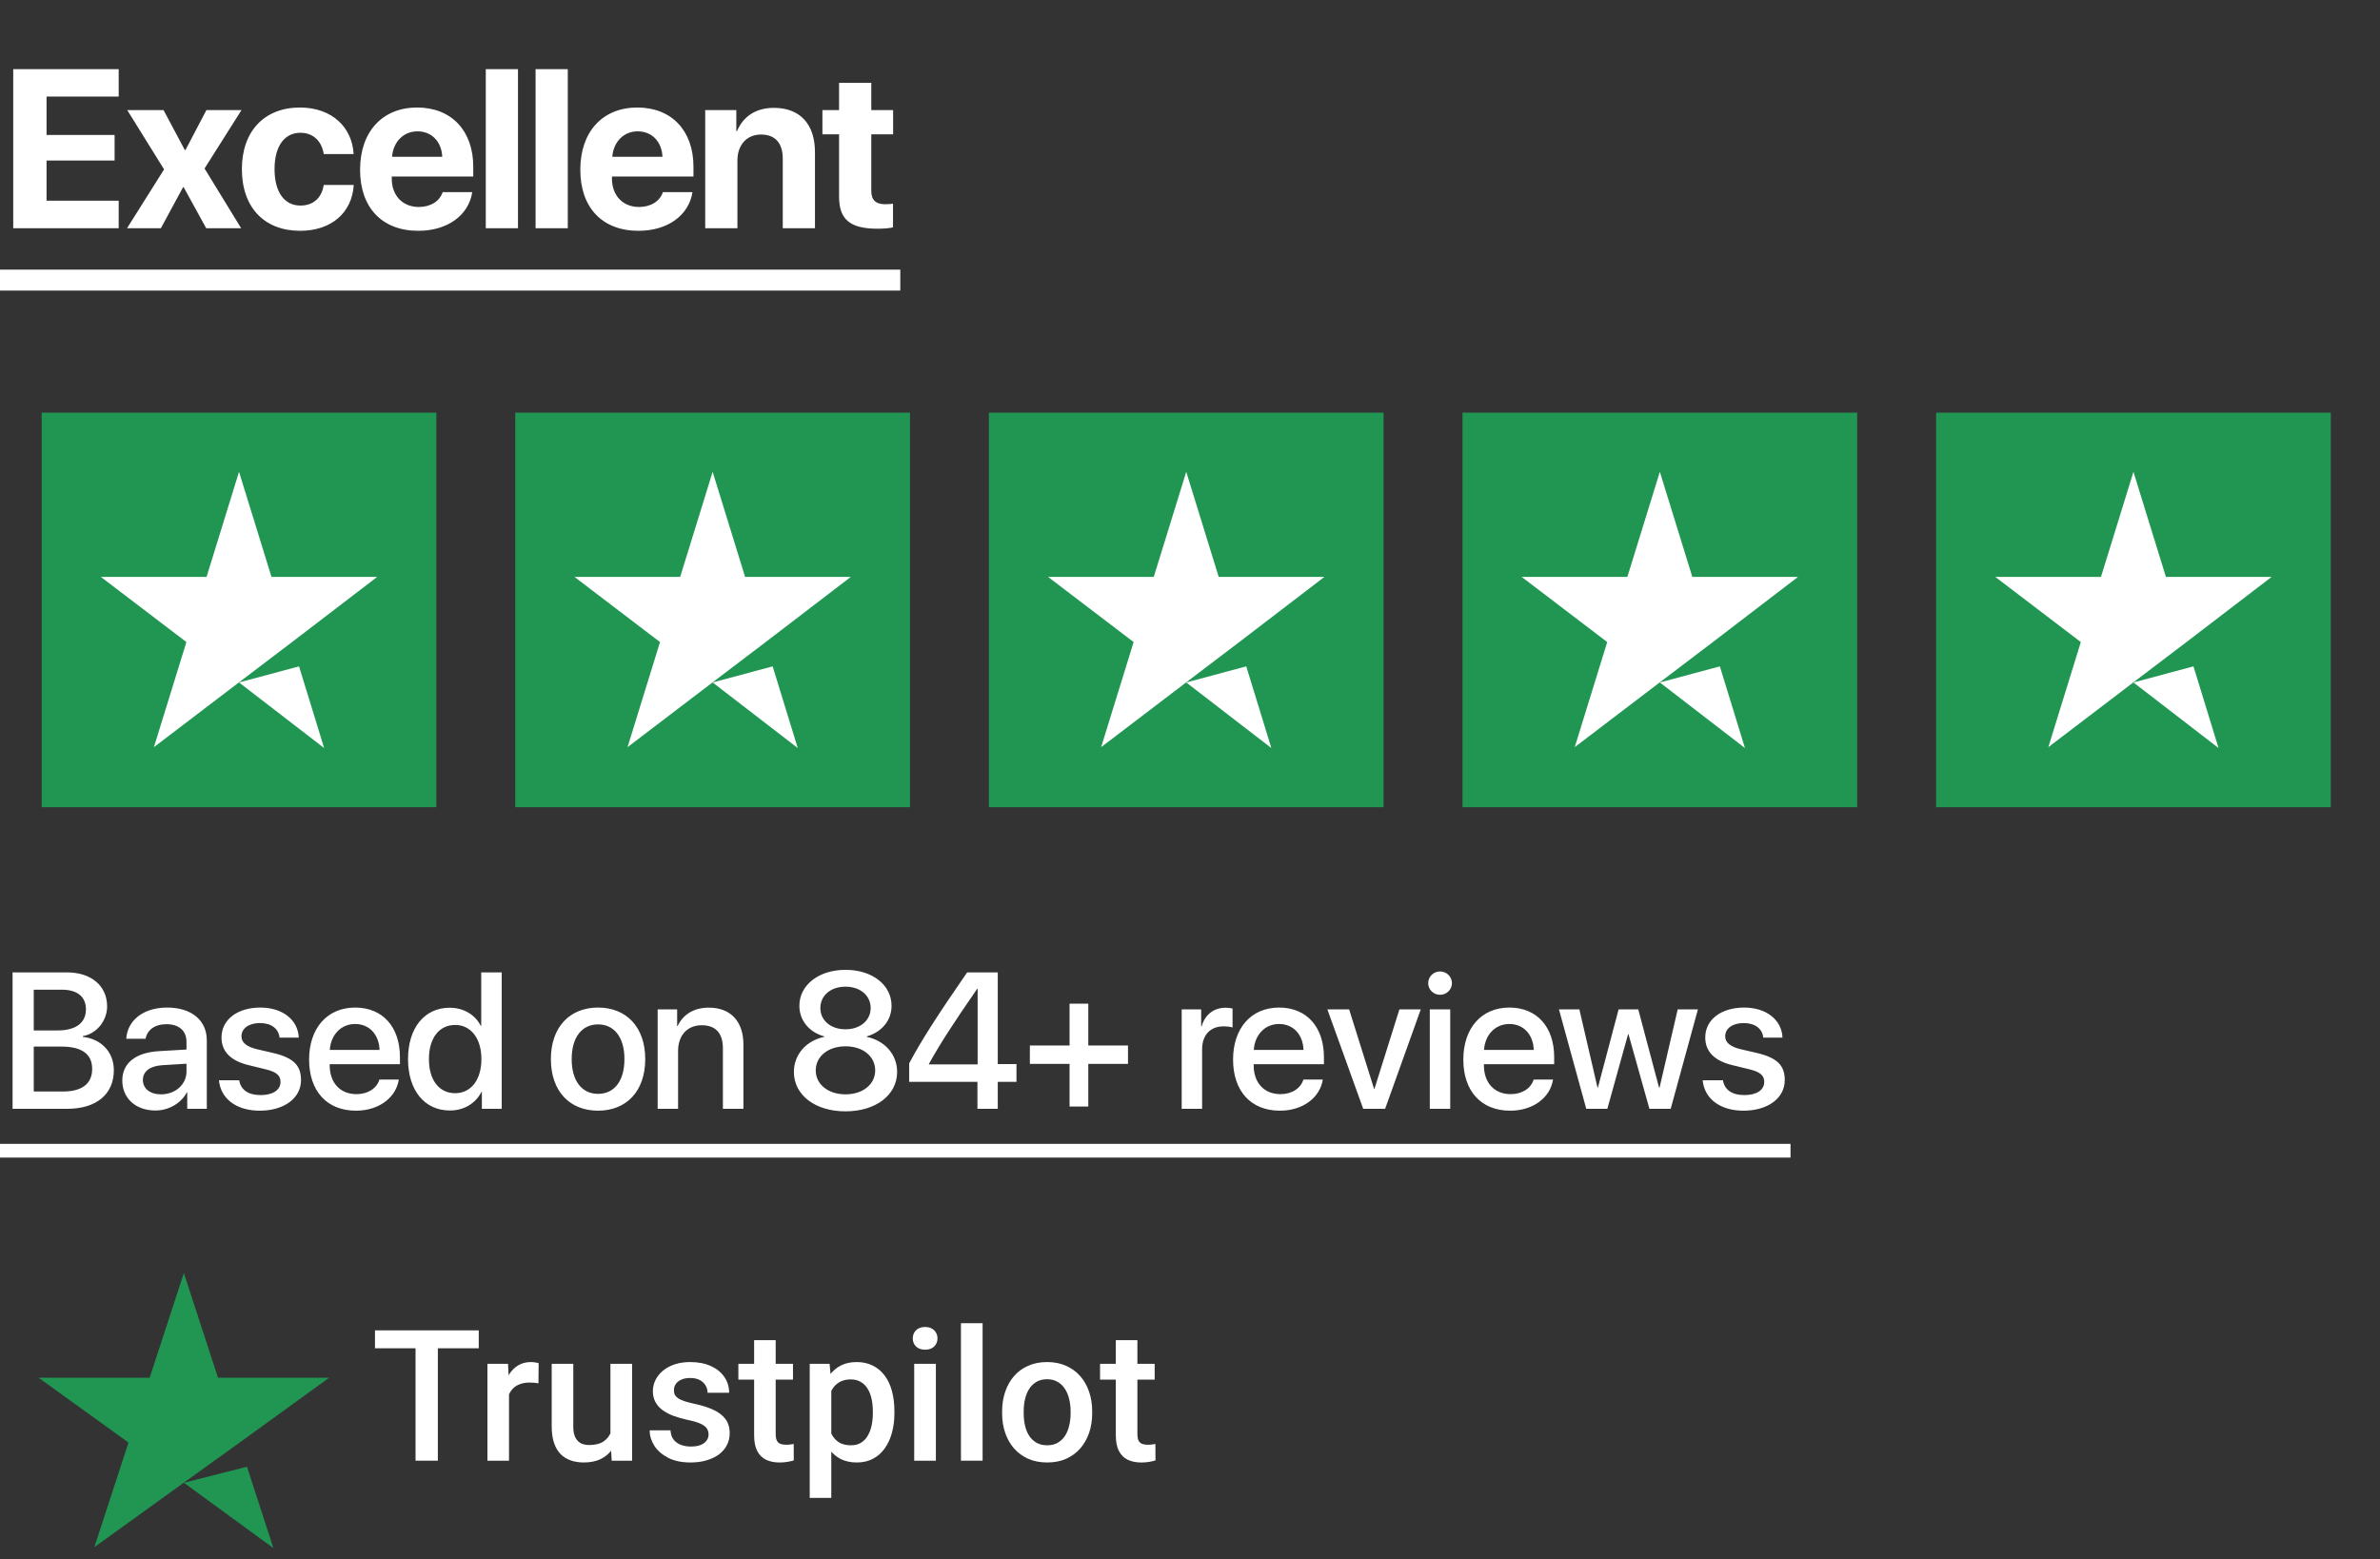 <svg width="177" height="116" viewBox="0 0 177 116" fill="none" xmlns="http://www.w3.org/2000/svg">
<rect x="0" y="0" width="177" height="116" fill="#333333" stroke="none"/>
<path d="M8.827 14.93V16.98H0.984V5.143H8.827V7.186H3.462V10.041H8.523V11.944H3.462V14.93H8.827ZM13.662 13.929H13.613L11.964 16.98H9.446L12.202 12.6L9.462 8.187H12.161L13.744 11.156H13.794L15.352 8.187H17.961L15.213 12.534L17.936 16.98H15.336L13.662 13.929ZM26.299 11.46H24.076C23.937 10.533 23.322 9.877 22.337 9.877C21.156 9.877 20.418 10.877 20.418 12.575C20.418 14.306 21.156 15.291 22.345 15.291C23.305 15.291 23.929 14.716 24.076 13.757H26.308C26.184 15.832 24.634 17.169 22.321 17.169C19.671 17.169 17.989 15.447 17.989 12.575C17.989 9.754 19.671 7.998 22.304 7.998C24.683 7.998 26.193 9.466 26.299 11.46ZM31.045 9.77C29.995 9.77 29.24 10.566 29.158 11.665H32.891C32.841 10.541 32.111 9.77 31.045 9.77ZM32.923 14.29H35.122C34.859 16.012 33.284 17.169 31.11 17.169C28.403 17.169 26.779 15.438 26.779 12.625C26.779 9.819 28.42 7.998 31.02 7.998C33.58 7.998 35.196 9.729 35.196 12.403V13.133H29.134V13.281C29.134 14.536 29.929 15.397 31.151 15.397C32.029 15.397 32.702 14.963 32.923 14.29ZM36.127 16.98V5.143H38.522V16.98H36.127ZM39.831 16.98V5.143H42.226V16.98H39.831ZM47.422 9.77C46.373 9.77 45.618 10.566 45.536 11.665H49.268C49.219 10.541 48.489 9.77 47.422 9.77ZM49.301 14.29H51.499C51.237 16.012 49.662 17.169 47.488 17.169C44.781 17.169 43.157 15.438 43.157 12.625C43.157 9.819 44.797 7.998 47.398 7.998C49.957 7.998 51.573 9.729 51.573 12.403V13.133H45.511V13.281C45.511 14.536 46.307 15.397 47.529 15.397C48.407 15.397 49.08 14.963 49.301 14.29ZM52.447 16.98V8.187H54.76V9.754H54.809C55.277 8.662 56.204 8.023 57.557 8.023C59.51 8.023 60.609 9.253 60.609 11.312V16.98H58.214V11.812C58.214 10.664 57.672 10.008 56.598 10.008C55.523 10.008 54.842 10.795 54.842 11.935V16.98H52.447ZM62.401 6.161H64.797V8.187H66.421V9.991H64.797V14.2C64.797 14.872 65.125 15.192 65.83 15.192C66.044 15.192 66.265 15.176 66.413 15.151V16.915C66.167 16.972 65.757 17.013 65.273 17.013C63.205 17.013 62.401 16.324 62.401 14.61V9.991H61.163V8.187H62.401V6.161Z" fill="white"/>
<path d="M0 20.057H66.954V21.615H0V20.057Z" fill="white"/>
<g clip-path="url(#clip0_386_657)">
<g clip-path="url(#clip1_386_657)">
<g clip-path="url(#clip2_386_657)">
<path d="M32.452 30.695H3.101V60.046H32.452V30.695Z" fill="#219653"/>
<path d="M17.776 50.766L22.24 49.57L24.105 55.644L17.776 50.766ZM28.049 42.916H20.191L17.776 35.098L15.361 42.916H7.503L13.862 47.761L11.447 55.579L17.807 50.733L21.72 47.761L28.049 42.916Z" fill="white"/>
<path d="M67.674 30.695H38.322V60.046H67.674V30.695Z" fill="#219653"/>
<path d="M52.999 50.766L57.462 49.57L59.328 55.644L52.999 50.766ZM63.272 42.916H55.414L52.999 35.098L50.583 42.916H42.726L49.085 47.761L46.67 55.579L53.029 50.733L56.943 47.761L63.272 42.916Z" fill="white"/>
<path d="M102.896 30.695H73.544V60.046H102.896V30.695Z" fill="#219653"/>
<path d="M88.22 50.766L92.684 49.57L94.549 55.644L88.22 50.766ZM98.493 42.916H90.636L88.22 35.098L85.805 42.916H77.947L84.307 47.761L81.891 55.579L88.251 50.733L92.164 47.761L98.493 42.916Z" fill="white"/>
<path d="M138.118 30.695H108.767V60.046H138.118V30.695Z" fill="#219653"/>
<path d="M123.442 50.766L127.906 49.57L129.771 55.644L123.442 50.766ZM133.715 42.916H125.858L123.442 35.098L121.026 42.916H113.169L119.528 47.761L117.113 55.579L123.472 50.733L127.386 47.761L133.715 42.916Z" fill="white"/>
<path d="M173.34 30.695H143.988V60.046H173.34V30.695Z" fill="#219653"/>
<path d="M158.664 50.766L163.128 49.57L164.993 55.644L158.664 50.766ZM168.937 42.916H161.079L158.664 35.098L156.248 42.916H148.391L154.75 47.761L152.335 55.579L158.694 50.733L162.608 47.761L168.937 42.916Z" fill="white"/>
</g>
</g>
</g>
<path d="M5.006 82.481H0.935V72.334H4.985C6.785 72.334 7.966 73.333 7.966 74.866C7.966 75.941 7.172 76.905 6.159 77.073V77.13C7.537 77.284 8.466 78.262 8.466 79.612C8.466 81.398 7.165 82.481 5.006 82.481ZM2.51 73.621V76.652H4.275C5.639 76.652 6.391 76.089 6.391 75.084C6.391 74.141 5.745 73.621 4.605 73.621H2.51ZM2.51 81.194H4.683C6.103 81.194 6.855 80.61 6.855 79.513C6.855 78.416 6.082 77.854 4.591 77.854H2.51V81.194ZM11.977 81.405C13.039 81.405 13.869 80.673 13.869 79.71V79.127L12.048 79.239C11.141 79.302 10.627 79.703 10.627 80.336C10.627 80.983 11.162 81.405 11.977 81.405ZM11.556 82.607C10.107 82.607 9.095 81.707 9.095 80.378C9.095 79.084 10.086 78.29 11.844 78.191L13.869 78.072V77.502C13.869 76.68 13.313 76.188 12.385 76.188C11.506 76.188 10.958 76.609 10.824 77.27H9.39C9.474 75.934 10.613 74.95 12.441 74.95C14.234 74.95 15.38 75.899 15.38 77.383V82.481H13.925V81.264H13.89C13.461 82.087 12.526 82.607 11.556 82.607ZM16.473 77.179C16.473 75.857 17.641 74.95 19.37 74.95C21.016 74.95 22.169 75.871 22.218 77.186H20.791C20.72 76.518 20.179 76.103 19.328 76.103C18.506 76.103 17.957 76.504 17.957 77.088C17.957 77.544 18.323 77.854 19.089 78.044L20.334 78.332C21.824 78.691 22.387 79.253 22.387 80.343C22.387 81.693 21.128 82.621 19.314 82.621C17.563 82.621 16.403 81.714 16.284 80.357H17.788C17.908 81.067 18.456 81.461 19.384 81.461C20.298 81.461 20.861 81.081 20.861 80.484C20.861 80.013 20.58 79.752 19.806 79.555L18.484 79.232C17.148 78.909 16.473 78.213 16.473 77.179ZM26.412 76.173C25.35 76.173 24.605 76.982 24.527 78.1H28.226C28.191 76.968 27.473 76.173 26.412 76.173ZM28.219 80.308H29.66C29.449 81.658 28.169 82.621 26.475 82.621C24.302 82.621 22.988 81.152 22.988 78.817C22.988 76.497 24.323 74.95 26.412 74.95C28.465 74.95 29.744 76.398 29.744 78.641V79.162H24.52V79.253C24.52 80.54 25.294 81.391 26.51 81.391C27.375 81.391 28.015 80.955 28.219 80.308ZM33.453 82.607C31.583 82.607 30.345 81.116 30.345 78.782C30.345 76.448 31.583 74.964 33.439 74.964C34.501 74.964 35.344 75.498 35.759 76.314H35.788V72.334H37.313V82.481H35.837V81.222H35.809C35.373 82.066 34.529 82.607 33.453 82.607ZM33.854 76.244C32.652 76.244 31.899 77.228 31.899 78.782C31.899 80.343 32.652 81.32 33.854 81.32C35.021 81.32 35.802 80.329 35.802 78.782C35.802 77.249 35.021 76.244 33.854 76.244ZM44.477 82.621C42.361 82.621 40.969 81.166 40.969 78.782C40.969 76.406 42.368 74.95 44.477 74.95C46.587 74.95 47.986 76.406 47.986 78.782C47.986 81.166 46.594 82.621 44.477 82.621ZM44.477 81.37C45.673 81.37 46.439 80.427 46.439 78.782C46.439 77.144 45.666 76.202 44.477 76.202C43.289 76.202 42.516 77.144 42.516 78.782C42.516 80.427 43.289 81.37 44.477 81.37ZM48.91 82.481V75.084H50.359V76.321H50.394C50.794 75.477 51.582 74.957 52.721 74.957C54.352 74.957 55.288 75.998 55.288 77.692V82.481H53.762V77.987C53.762 76.877 53.241 76.265 52.187 76.265C51.118 76.265 50.429 77.024 50.429 78.17V82.481H48.91ZM62.88 82.67C60.616 82.67 59.041 81.454 59.041 79.738C59.041 78.445 59.956 77.411 61.298 77.13V77.094C60.173 76.785 59.449 75.906 59.449 74.816C59.449 73.277 60.891 72.144 62.88 72.144C64.877 72.144 66.305 73.269 66.305 74.823C66.305 75.899 65.588 76.771 64.463 77.094V77.13C65.812 77.411 66.719 78.452 66.719 79.738C66.719 81.461 65.13 82.67 62.88 82.67ZM62.88 81.405C64.174 81.405 65.088 80.659 65.088 79.626C65.088 78.578 64.174 77.833 62.88 77.833C61.587 77.833 60.666 78.585 60.666 79.626C60.666 80.659 61.587 81.405 62.88 81.405ZM62.88 76.567C63.97 76.567 64.751 75.906 64.751 74.985C64.751 74.057 63.977 73.396 62.88 73.396C61.777 73.396 61.01 74.057 61.01 74.985C61.01 75.906 61.777 76.567 62.88 76.567ZM72.692 82.481V80.477H67.616V79.098C68.487 77.46 69.641 75.639 71.926 72.334H74.204V79.155H75.596V80.477H74.204V82.481H72.692ZM69.085 79.141V79.176H72.706V73.551H72.678C70.92 76.089 69.894 77.671 69.085 79.141ZM80.936 79.141V82.312H79.544V79.141H76.591V77.769H79.544V74.662H80.936V77.769H83.889V79.141H80.936ZM87.882 82.481V75.084H89.331V76.342H89.366C89.612 75.477 90.273 74.964 91.144 74.964C91.362 74.964 91.552 74.999 91.665 75.02V76.434C91.545 76.384 91.278 76.349 90.983 76.349C90.005 76.349 89.401 77.003 89.401 78.051V82.481H87.882ZM95.127 76.173C94.066 76.173 93.32 76.982 93.243 78.1H96.941C96.906 76.968 96.189 76.173 95.127 76.173ZM96.934 80.308H98.376C98.165 81.658 96.885 82.621 95.191 82.621C93.018 82.621 91.703 81.152 91.703 78.817C91.703 76.497 93.039 74.95 95.127 74.95C97.18 74.95 98.46 76.398 98.46 78.641V79.162H93.236V79.253C93.236 80.54 94.009 81.391 95.226 81.391C96.091 81.391 96.731 80.955 96.934 80.308ZM105.663 75.084L103.012 82.481H101.381L98.716 75.084H100.334L102.19 80.997H102.218L104.074 75.084H105.663ZM106.334 82.481V75.084H107.853V82.481H106.334ZM107.094 74.001C106.609 74.001 106.215 73.614 106.215 73.136C106.215 72.651 106.609 72.264 107.094 72.264C107.586 72.264 107.98 72.651 107.98 73.136C107.98 73.614 107.586 74.001 107.094 74.001ZM112.251 76.173C111.189 76.173 110.444 76.982 110.366 78.1H114.065C114.03 76.968 113.312 76.173 112.251 76.173ZM114.058 80.308H115.499C115.288 81.658 114.009 82.621 112.314 82.621C110.141 82.621 108.827 81.152 108.827 78.817C108.827 76.497 110.162 74.95 112.251 74.95C114.304 74.95 115.584 76.398 115.584 78.641V79.162H110.359V79.253C110.359 80.54 111.133 81.391 112.349 81.391C113.214 81.391 113.854 80.955 114.058 80.308ZM126.274 75.084L124.249 82.481H122.667L121.113 76.94H121.078L119.538 82.481H117.97L115.938 75.084H117.457L118.807 80.906H118.835L120.375 75.084H121.837L123.384 80.906H123.42L124.77 75.084H126.274ZM126.819 77.179C126.819 75.857 127.986 74.95 129.716 74.95C131.361 74.95 132.514 75.871 132.563 77.186H131.136C131.066 76.518 130.524 76.103 129.673 76.103C128.851 76.103 128.302 76.504 128.302 77.088C128.302 77.544 128.668 77.854 129.434 78.044L130.679 78.332C132.17 78.691 132.732 79.253 132.732 80.343C132.732 81.693 131.473 82.621 129.659 82.621C127.909 82.621 126.748 81.714 126.629 80.357H128.134C128.253 81.067 128.802 81.461 129.73 81.461C130.644 81.461 131.206 81.081 131.206 80.484C131.206 80.013 130.925 79.752 130.152 79.555L128.83 79.232C127.494 78.909 126.819 78.213 126.819 77.179Z" fill="white"/>
<path d="M0 85.089H133.161V86.109H0V85.089Z" fill="white"/>
<g clip-path="url(#clip3_386_657)">
<g clip-path="url(#clip4_386_657)">
<g clip-path="url(#clip5_386_657)">
<path d="M13.673 110.299L18.368 109.109L20.33 115.155L13.673 110.299ZM24.479 102.484H16.213L13.673 94.702L11.132 102.484H2.867L9.556 107.308L7.016 115.091L13.705 110.267L17.822 107.308L24.479 102.484Z" fill="#219653"/>
<path d="M85.873 101.453V102.625H81.811V101.453H85.873ZM82.983 99.689H84.588V106.667C84.588 106.889 84.619 107.059 84.681 107.179C84.748 107.295 84.839 107.372 84.954 107.412C85.07 107.452 85.205 107.472 85.36 107.472C85.471 107.472 85.578 107.466 85.68 107.452C85.782 107.439 85.864 107.426 85.926 107.412L85.933 108.637C85.8 108.677 85.644 108.713 85.467 108.744C85.294 108.775 85.094 108.791 84.868 108.791C84.499 108.791 84.173 108.726 83.889 108.597C83.605 108.464 83.383 108.249 83.223 107.952C83.063 107.654 82.983 107.259 82.983 106.767V99.689Z" fill="white"/>
<path d="M74.527 105.135V104.982C74.527 104.462 74.603 103.981 74.754 103.537C74.905 103.089 75.122 102.7 75.406 102.372C75.695 102.039 76.045 101.781 76.458 101.599C76.875 101.413 77.346 101.32 77.87 101.32C78.398 101.32 78.868 101.413 79.281 101.599C79.698 101.781 80.051 102.039 80.34 102.372C80.628 102.7 80.848 103.089 80.999 103.537C81.15 103.981 81.225 104.462 81.225 104.982V105.135C81.225 105.654 81.15 106.136 80.999 106.58C80.848 107.024 80.628 107.412 80.34 107.745C80.051 108.073 79.701 108.331 79.288 108.517C78.875 108.699 78.407 108.79 77.883 108.79C77.355 108.79 76.882 108.699 76.465 108.517C76.052 108.331 75.701 108.073 75.413 107.745C75.124 107.412 74.905 107.024 74.754 106.58C74.603 106.136 74.527 105.654 74.527 105.135ZM76.132 104.982V105.135C76.132 105.459 76.165 105.765 76.232 106.054C76.298 106.342 76.403 106.595 76.545 106.813C76.687 107.03 76.869 107.201 77.091 107.325C77.313 107.45 77.577 107.512 77.883 107.512C78.18 107.512 78.438 107.45 78.655 107.325C78.877 107.201 79.059 107.03 79.201 106.813C79.343 106.595 79.448 106.342 79.514 106.054C79.585 105.765 79.621 105.459 79.621 105.135V104.982C79.621 104.662 79.585 104.36 79.514 104.076C79.448 103.788 79.341 103.533 79.195 103.311C79.053 103.089 78.871 102.916 78.649 102.791C78.431 102.663 78.171 102.598 77.87 102.598C77.568 102.598 77.306 102.663 77.084 102.791C76.867 102.916 76.687 103.089 76.545 103.311C76.403 103.533 76.298 103.788 76.232 104.076C76.165 104.36 76.132 104.662 76.132 104.982Z" fill="white"/>
<path d="M73.076 98.43V108.657H71.465V98.43H73.076Z" fill="white"/>
<path d="M69.601 101.453V108.657H67.989V101.453H69.601ZM67.883 99.562C67.883 99.318 67.963 99.116 68.123 98.956C68.287 98.792 68.513 98.71 68.802 98.71C69.086 98.71 69.31 98.792 69.474 98.956C69.638 99.116 69.721 99.318 69.721 99.562C69.721 99.802 69.638 100.002 69.474 100.161C69.31 100.321 69.086 100.401 68.802 100.401C68.513 100.401 68.287 100.321 68.123 100.161C67.963 100.002 67.883 99.802 67.883 99.562Z" fill="white"/>
<path d="M61.823 102.838V111.427H60.219V101.453H61.697L61.823 102.838ZM66.517 104.988V105.128C66.517 105.652 66.455 106.138 66.331 106.586C66.211 107.03 66.031 107.419 65.792 107.752C65.556 108.08 65.266 108.335 64.919 108.517C64.573 108.699 64.174 108.79 63.721 108.79C63.273 108.79 62.88 108.708 62.542 108.544C62.209 108.375 61.928 108.138 61.697 107.831C61.466 107.525 61.28 107.166 61.138 106.753C61 106.336 60.902 105.878 60.845 105.381V104.842C60.902 104.314 61 103.834 61.138 103.404C61.28 102.973 61.466 102.603 61.697 102.292C61.928 101.981 62.209 101.741 62.542 101.573C62.875 101.404 63.264 101.32 63.708 101.32C64.16 101.32 64.562 101.409 64.913 101.586C65.263 101.759 65.558 102.008 65.798 102.332C66.038 102.651 66.218 103.038 66.338 103.49C66.457 103.939 66.517 104.438 66.517 104.988ZM64.913 105.128V104.988C64.913 104.656 64.882 104.347 64.82 104.063C64.757 103.774 64.66 103.521 64.526 103.304C64.393 103.086 64.222 102.918 64.014 102.798C63.81 102.674 63.563 102.611 63.275 102.611C62.991 102.611 62.747 102.66 62.542 102.758C62.338 102.851 62.167 102.982 62.03 103.151C61.892 103.319 61.786 103.517 61.71 103.743C61.635 103.965 61.581 104.207 61.55 104.469V105.761C61.604 106.08 61.695 106.373 61.823 106.64C61.952 106.906 62.134 107.119 62.369 107.279C62.609 107.434 62.915 107.512 63.288 107.512C63.577 107.512 63.823 107.45 64.027 107.325C64.231 107.201 64.398 107.03 64.526 106.813C64.66 106.591 64.757 106.336 64.82 106.047C64.882 105.759 64.913 105.452 64.913 105.128Z" fill="white"/>
<path d="M58.974 101.453V102.625H54.912V101.453H58.974ZM56.084 99.689H57.688V106.667C57.688 106.889 57.72 107.059 57.782 107.179C57.848 107.295 57.939 107.372 58.055 107.412C58.17 107.452 58.306 107.472 58.461 107.472C58.572 107.472 58.678 107.466 58.781 107.452C58.883 107.439 58.965 107.426 59.027 107.412L59.033 108.637C58.9 108.677 58.745 108.713 58.567 108.744C58.394 108.775 58.194 108.791 57.968 108.791C57.6 108.791 57.273 108.726 56.989 108.597C56.705 108.464 56.483 108.249 56.324 107.952C56.164 107.654 56.084 107.259 56.084 106.767V99.689Z" fill="white"/>
<path d="M52.696 106.706C52.696 106.546 52.656 106.402 52.576 106.273C52.496 106.14 52.343 106.02 52.116 105.914C51.894 105.807 51.566 105.71 51.131 105.621C50.749 105.537 50.398 105.437 50.079 105.321C49.764 105.201 49.493 105.057 49.267 104.889C49.04 104.72 48.865 104.52 48.741 104.289C48.616 104.059 48.554 103.792 48.554 103.49C48.554 103.197 48.618 102.92 48.747 102.658C48.876 102.396 49.06 102.165 49.3 101.966C49.539 101.766 49.83 101.608 50.172 101.493C50.518 101.378 50.904 101.32 51.331 101.32C51.934 101.32 52.451 101.422 52.882 101.626C53.317 101.826 53.65 102.099 53.881 102.445C54.111 102.787 54.227 103.173 54.227 103.604H52.622C52.622 103.413 52.574 103.235 52.476 103.071C52.383 102.902 52.24 102.767 52.05 102.665C51.859 102.558 51.619 102.505 51.331 102.505C51.055 102.505 50.827 102.549 50.645 102.638C50.467 102.722 50.334 102.833 50.245 102.971C50.161 103.109 50.119 103.26 50.119 103.424C50.119 103.544 50.141 103.652 50.185 103.75C50.234 103.843 50.314 103.93 50.425 104.01C50.536 104.085 50.687 104.156 50.878 104.223C51.073 104.289 51.317 104.354 51.61 104.416C52.161 104.531 52.633 104.68 53.029 104.862C53.428 105.039 53.734 105.27 53.947 105.554C54.16 105.834 54.267 106.189 54.267 106.62C54.267 106.939 54.198 107.232 54.06 107.499C53.927 107.76 53.732 107.989 53.474 108.184C53.217 108.375 52.909 108.524 52.549 108.63C52.194 108.737 51.794 108.79 51.351 108.79C50.698 108.79 50.145 108.675 49.693 108.444C49.24 108.209 48.896 107.909 48.661 107.545C48.43 107.177 48.315 106.795 48.315 106.4H49.866C49.884 106.697 49.966 106.935 50.112 107.112C50.263 107.285 50.45 107.412 50.671 107.492C50.898 107.567 51.131 107.605 51.371 107.605C51.659 107.605 51.901 107.567 52.096 107.492C52.292 107.412 52.44 107.305 52.542 107.172C52.645 107.035 52.696 106.879 52.696 106.706Z" fill="white"/>
<path d="M45.398 106.959V101.453H47.009V108.657H45.491L45.398 106.959ZM45.624 105.461L46.164 105.448C46.164 105.932 46.11 106.378 46.004 106.786C45.897 107.19 45.733 107.543 45.511 107.845C45.289 108.142 45.005 108.375 44.659 108.544C44.313 108.708 43.898 108.79 43.414 108.79C43.063 108.79 42.741 108.739 42.448 108.637C42.156 108.535 41.902 108.378 41.689 108.165C41.481 107.951 41.319 107.674 41.203 107.332C41.088 106.99 41.03 106.582 41.03 106.107V101.453H42.635V106.12C42.635 106.382 42.666 106.602 42.728 106.78C42.79 106.953 42.874 107.093 42.981 107.199C43.088 107.306 43.212 107.381 43.354 107.425C43.496 107.47 43.647 107.492 43.807 107.492C44.264 107.492 44.623 107.403 44.885 107.226C45.152 107.044 45.34 106.8 45.451 106.493C45.567 106.187 45.624 105.843 45.624 105.461Z" fill="white"/>
<path d="M37.855 102.825V108.657H36.25V101.453H37.781L37.855 102.825ZM40.059 101.406L40.045 102.898C39.947 102.88 39.841 102.867 39.725 102.858C39.615 102.849 39.504 102.845 39.393 102.845C39.117 102.845 38.876 102.884 38.667 102.964C38.458 103.04 38.283 103.151 38.141 103.297C38.003 103.439 37.897 103.612 37.821 103.817C37.746 104.021 37.702 104.249 37.688 104.502L37.322 104.529C37.322 104.076 37.366 103.657 37.455 103.271C37.544 102.884 37.677 102.545 37.855 102.252C38.037 101.959 38.263 101.73 38.534 101.566C38.809 101.402 39.126 101.32 39.486 101.32C39.584 101.32 39.688 101.329 39.799 101.346C39.914 101.364 40.001 101.384 40.059 101.406Z" fill="white"/>
<path d="M32.562 98.963V108.657H30.904V98.963H32.562ZM35.604 98.963V100.295H27.888V98.963H35.604Z" fill="white"/>
</g>
</g>
</g>
<defs>
<clipPath id="clip0_386_657">
<rect width="176.44" height="30.33" fill="white" transform="translate(0 29.961)"/>
</clipPath>
<clipPath id="clip1_386_657">
<rect width="176.44" height="30.33" fill="white" transform="translate(0 29.961)"/>
</clipPath>
<clipPath id="clip2_386_657">
<rect width="171.218" height="30.33" fill="white" transform="translate(2.611 29.961)"/>
</clipPath>
<clipPath id="clip3_386_657">
<rect width="88.8" height="21.59" fill="white" transform="translate(0 93.85)"/>
</clipPath>
<clipPath id="clip4_386_657">
<rect width="88.8" height="21.59" fill="white" transform="translate(0 93.85)"/>
</clipPath>
<clipPath id="clip5_386_657">
<rect width="85.224" height="21.59" fill="white" transform="translate(1.788 93.85)"/>
</clipPath>
</defs>
</svg>
